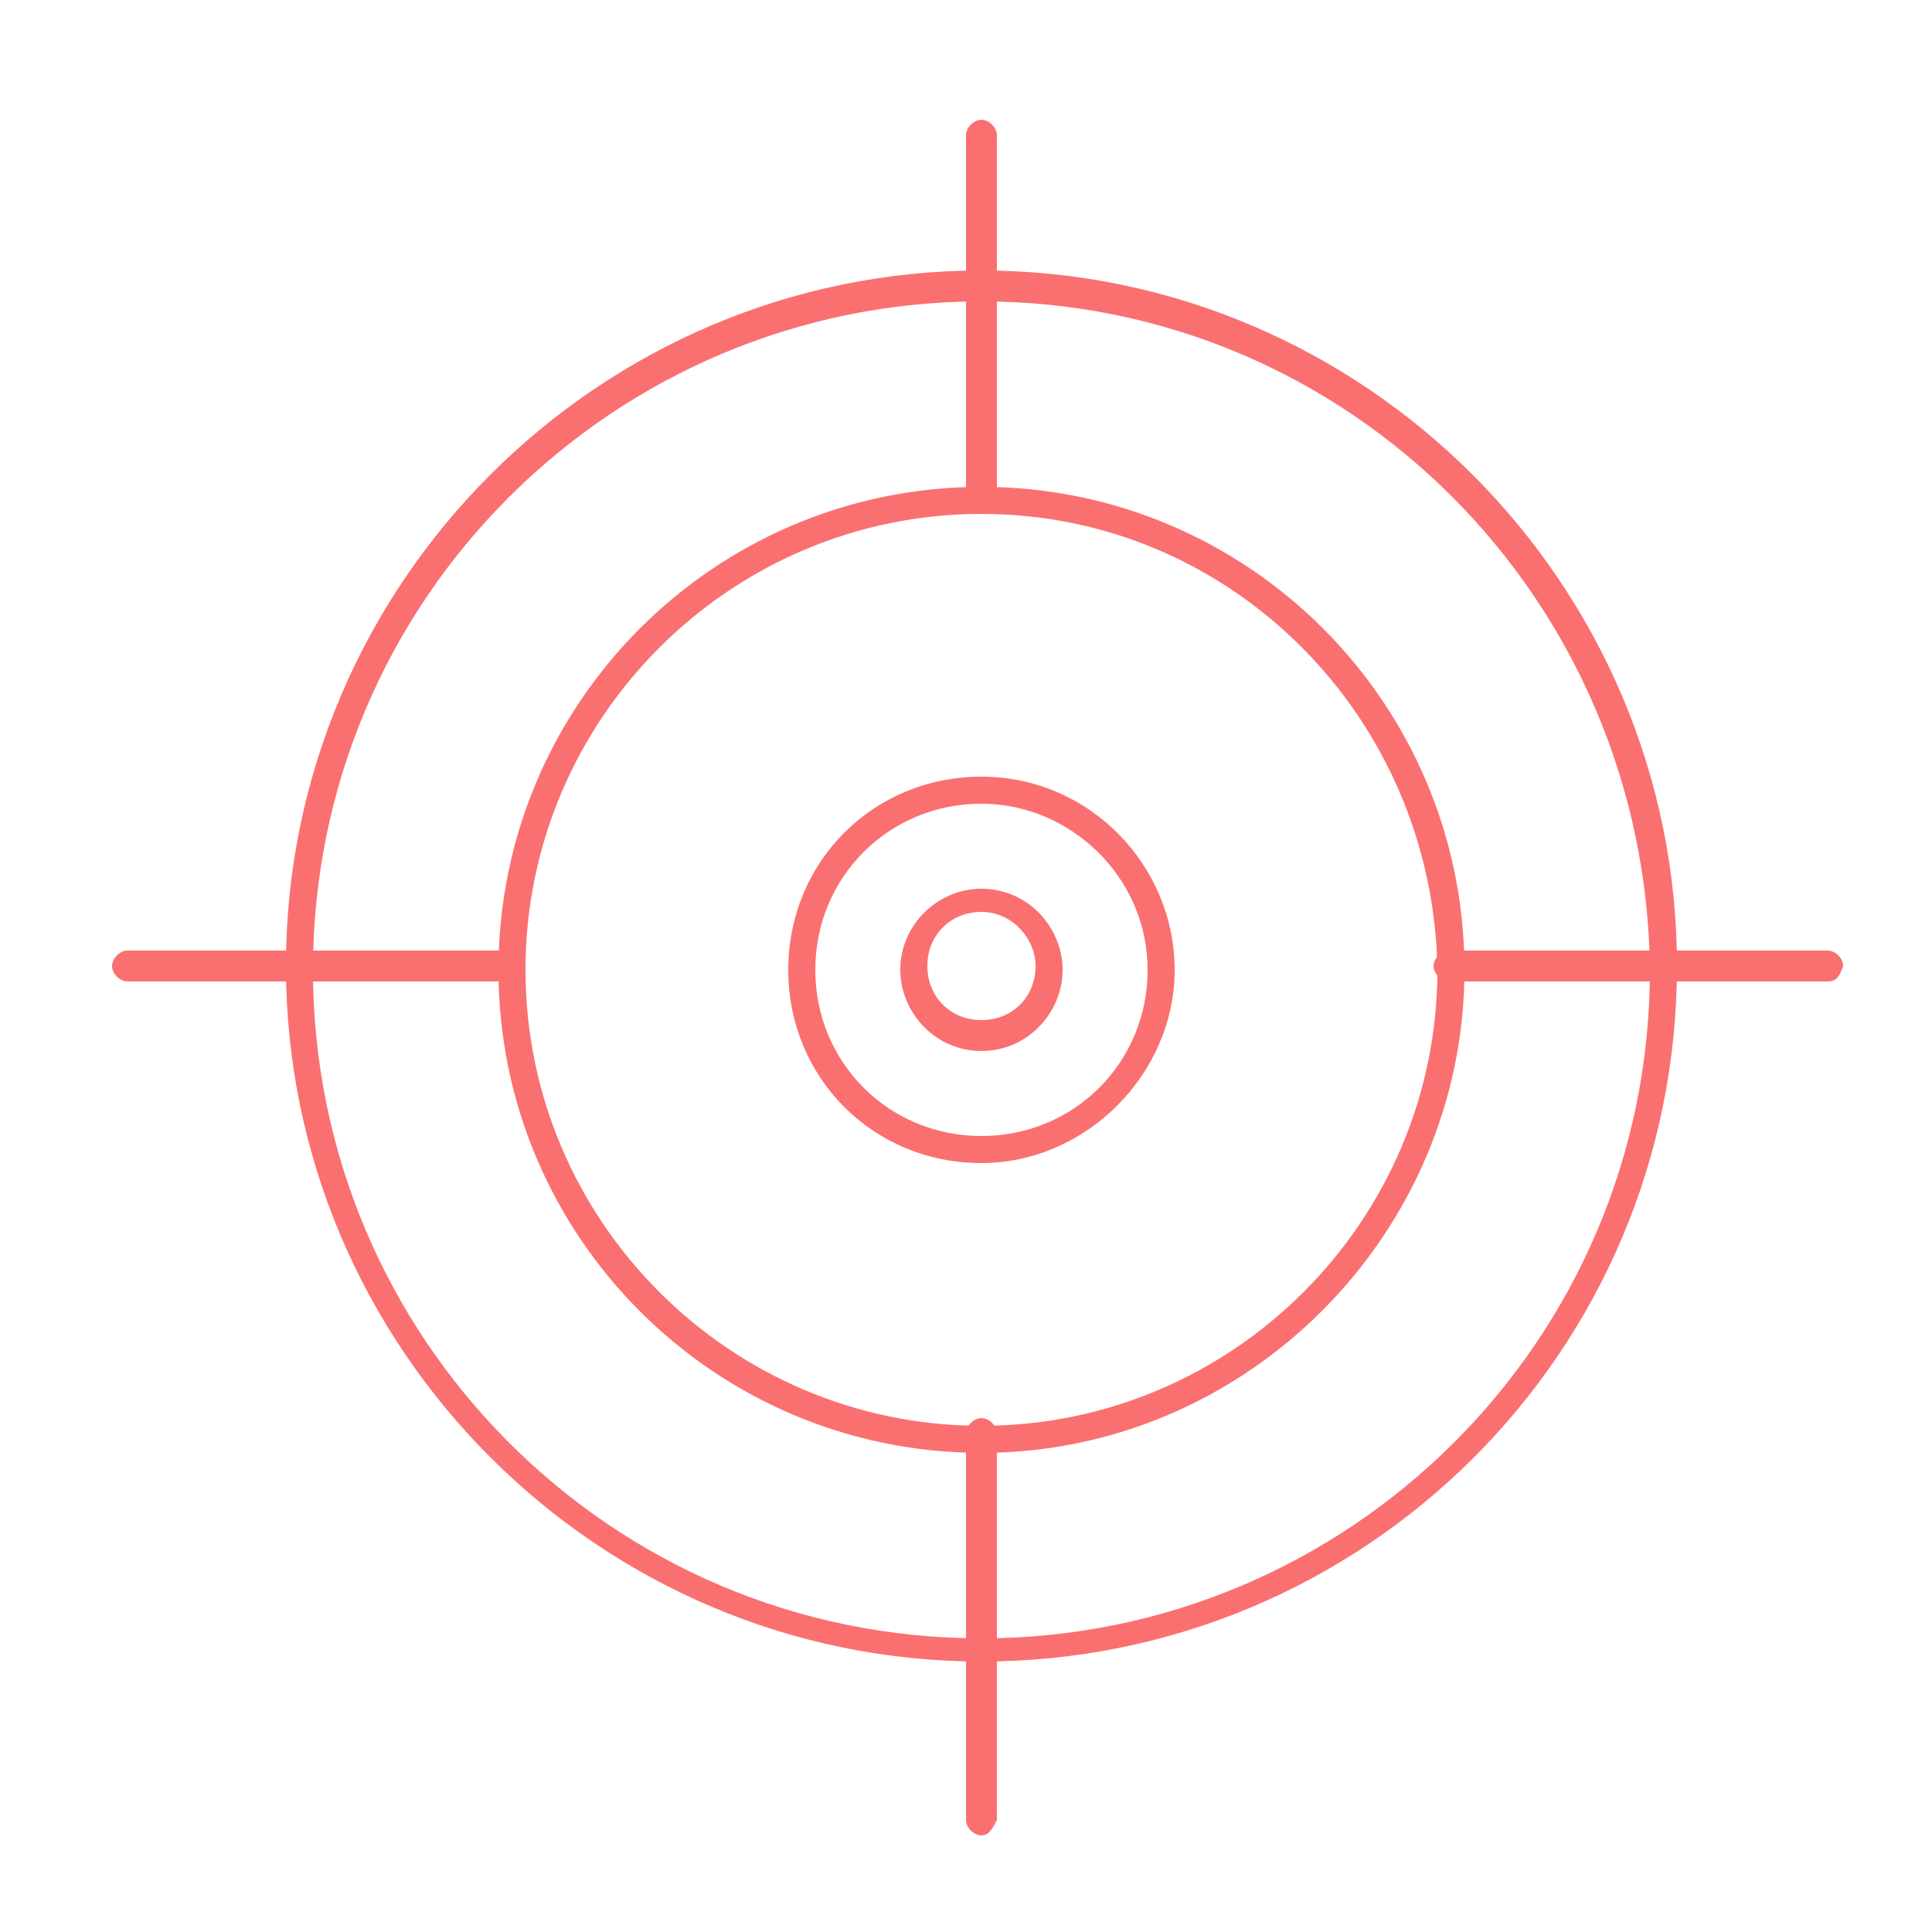 <?xml version="1.0" encoding="utf-8"?>
<!-- Generator: Adobe Illustrator 25.3.0, SVG Export Plug-In . SVG Version: 6.00 Build 0)  -->
<svg version="1.1" id="Calque_1" xmlns="http://www.w3.org/2000/svg" xmlns:xlink="http://www.w3.org/1999/xlink" x="0px" y="0px"
	 viewBox="0 0 50 50" style="enable-background:new 0 0 50 50;" xml:space="preserve">
<style type="text/css">
	.st0{fill:#FA7070;}
</style>
<g>
	<g>
		<g>
			<path class="st0" d="M25.4,43c-9.9,0-18-8.1-18-18c0-9.9,8.1-18,18-18c9.9,0,18,8.1,18,18C43.4,35,35.3,43,25.4,43z M25.4,7.8
				c-9.5,0-17.3,7.7-17.3,17.3c0,9.5,7.7,17.3,17.3,17.3c9.5,0,17.3-7.7,17.3-17.3C42.6,15.5,34.9,7.8,25.4,7.8z"/>
		</g>
		<g>
			<path class="st0" d="M25.4,37.6c-6.9,0-12.5-5.6-12.5-12.5c0-6.9,5.6-12.5,12.5-12.5s12.5,5.6,12.5,12.5
				C37.9,31.9,32.3,37.6,25.4,37.6z M25.4,13.3c-6.5,0-11.8,5.3-11.8,11.8c0,6.5,5.3,11.8,11.8,11.8s11.8-5.3,11.8-11.8
				C37.1,18.6,31.9,13.3,25.4,13.3z"/>
		</g>
		<g>
			<path class="st0" d="M25.4,30.1c-2.8,0-5-2.2-5-5c0-2.8,2.2-5,5-5s5,2.3,5,5C30.4,27.8,28.1,30.1,25.4,30.1z M25.4,20.8
				c-2.4,0-4.3,1.9-4.3,4.3c0,2.4,1.9,4.3,4.3,4.3s4.3-1.9,4.3-4.3C29.7,22.7,27.7,20.8,25.4,20.8z"/>
		</g>
		<g>
			<path class="st0" d="M25.4,13.3c-0.2,0-0.4-0.2-0.4-0.4V3.5c0-0.2,0.2-0.4,0.4-0.4c0.2,0,0.4,0.2,0.4,0.4v9.4
				C25.7,13.1,25.6,13.3,25.4,13.3z"/>
		</g>
		<g>
			<path class="st0" d="M47.3,25.4h-9.8c-0.2,0-0.4-0.2-0.4-0.4c0-0.2,0.2-0.4,0.4-0.4h9.8c0.2,0,0.4,0.2,0.4,0.4
				C47.6,25.3,47.5,25.4,47.3,25.4z"/>
		</g>
		<g>
			<path class="st0" d="M25.4,47.5c-0.2,0-0.4-0.2-0.4-0.4v-10c0-0.2,0.2-0.4,0.4-0.4c0.2,0,0.4,0.2,0.4,0.4v10
				C25.7,47.3,25.6,47.5,25.4,47.5z"/>
		</g>
		<g>
			<path class="st0" d="M13.2,25.4H3.3c-0.2,0-0.4-0.2-0.4-0.4c0-0.2,0.2-0.4,0.4-0.4h9.9c0.2,0,0.4,0.2,0.4,0.4
				C13.6,25.3,13.4,25.4,13.2,25.4z"/>
		</g>
		<g>
			<path class="st0" d="M25.4,27.2c-1.2,0-2.1-1-2.1-2.1c0-1.2,1-2.1,2.1-2.1c1.2,0,2.1,1,2.1,2.1C27.5,26.2,26.6,27.2,25.4,27.2z
				 M25.4,23.6c-0.8,0-1.4,0.6-1.4,1.4c0,0.8,0.6,1.4,1.4,1.4c0.8,0,1.4-0.6,1.4-1.4C26.8,24.3,26.2,23.6,25.4,23.6z"/>
		</g>
	</g>
</g>
</svg>
